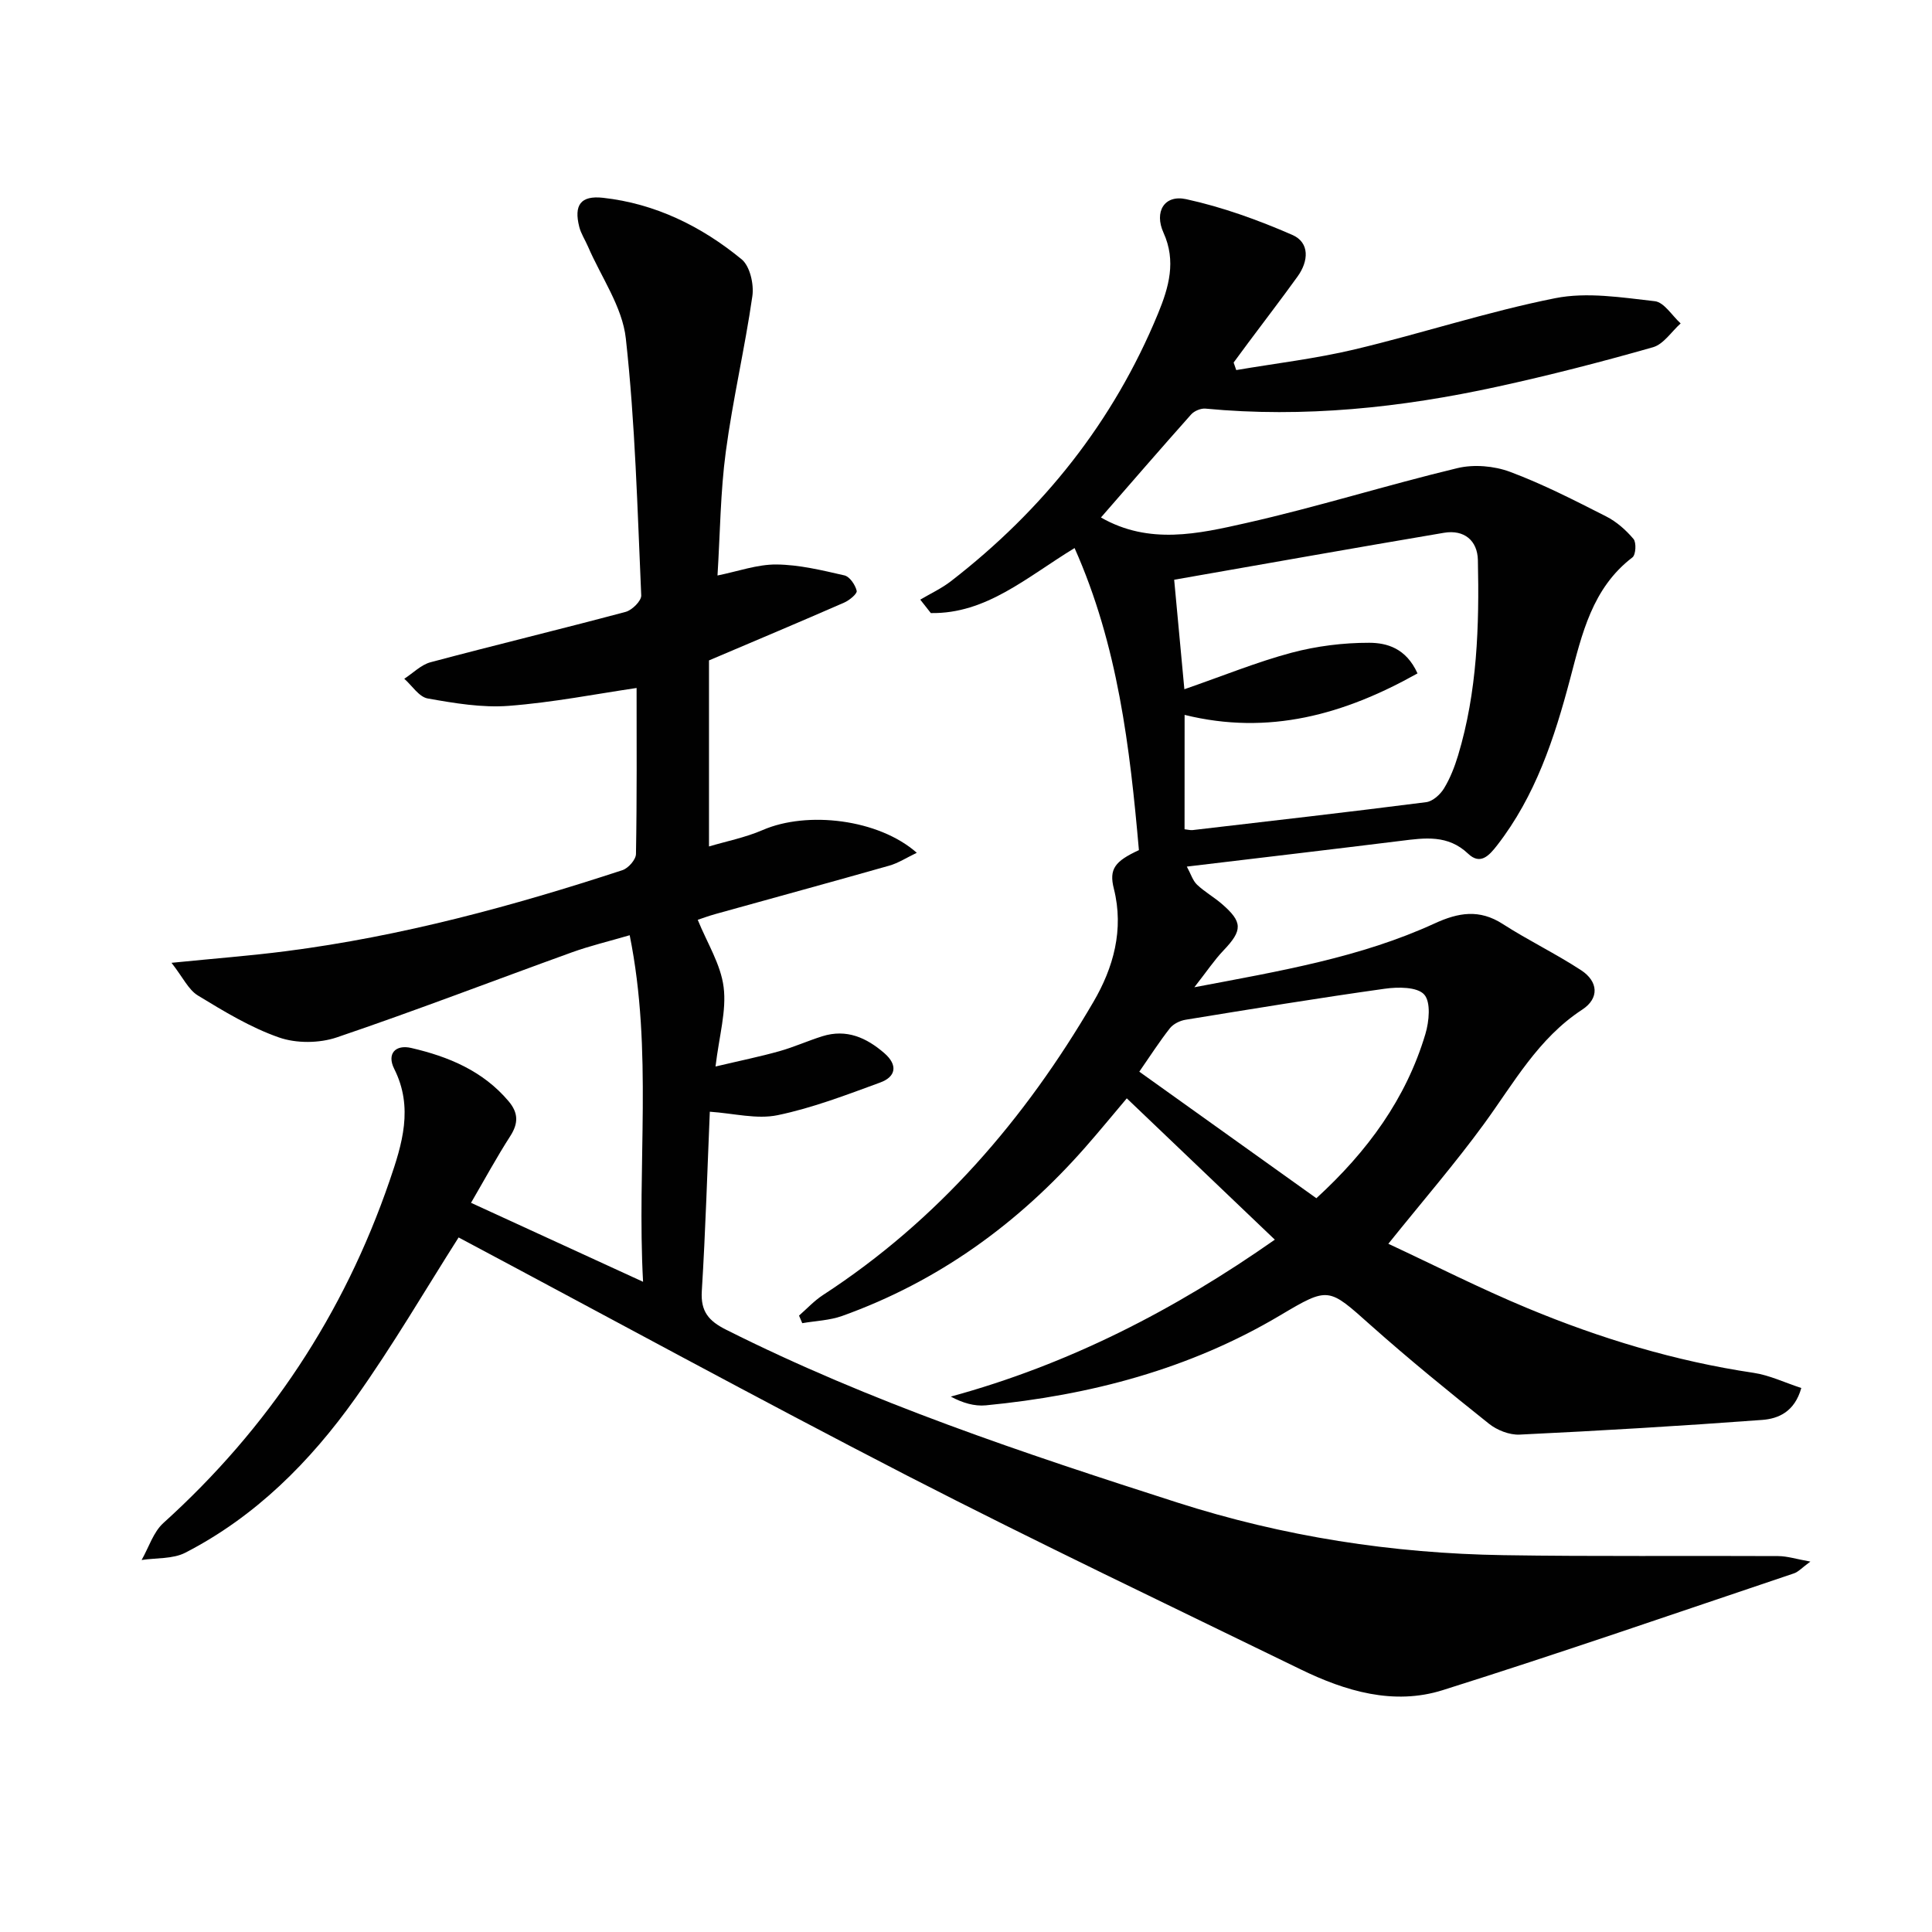 <svg enable-background="new 0 0 400 400" viewBox="0 0 400 400" xmlns="http://www.w3.org/2000/svg"><g fill="#010101"><path d="m235.8 176.01c-1.87-21.27-4.35-42.4-13.32-62.54-9.91 6.03-18.27 13.65-29.76 13.46-.73-.93-1.46-1.86-2.19-2.78 2.12-1.26 4.4-2.31 6.34-3.81 19.07-14.75 33.65-33.01 42.88-55.4 2.25-5.46 3.81-10.88 1.14-16.76-1.96-4.32.15-7.94 4.71-6.94 7.51 1.64 14.89 4.31 21.95 7.39 3.66 1.59 3.38 5.45 1.11 8.6-3.3 4.58-6.74 9.06-10.11 13.58-1.05 1.41-2.1 2.83-3.14 4.25.18.52.36 1.04.54 1.56 8.21-1.4 16.52-2.37 24.6-4.3 13.86-3.3 27.46-7.8 41.42-10.58 6.6-1.32 13.8-.15 20.64.62 1.93.22 3.57 2.99 5.35 4.6-1.89 1.69-3.53 4.3-5.72 4.93-10.67 3.04-21.44 5.82-32.28 8.18-19.89 4.34-39.99 6.47-60.38 4.53-.96-.09-2.32.48-2.97 1.21-6.29 7.06-12.47 14.21-18.67 21.33 9.98 5.72 20.21 3.37 30.05 1.15 14.69-3.31 29.1-7.85 43.75-11.37 3.41-.82 7.6-.46 10.9.77 6.83 2.55 13.38 5.92 19.9 9.23 2.15 1.09 4.1 2.82 5.66 4.67.62.74.48 3.27-.22 3.81-8.35 6.37-10.45 15.88-12.91 25.18-3.25 12.28-7.17 24.21-15.11 34.44-1.7 2.19-3.5 4.11-6 1.73-4.19-3.98-8.97-3.28-13.92-2.66-14.47 1.79-28.94 3.49-44.32 5.33.86 1.58 1.24 2.92 2.11 3.74 1.56 1.48 3.49 2.56 5.12 3.97 4.38 3.77 4.33 5.49.36 9.65-1.89 1.98-3.43 4.3-6.03 7.62 17.92-3.39 34.42-6.18 49.76-13.22 4.92-2.26 9.25-2.99 14.07.11 5.28 3.4 10.99 6.15 16.25 9.59 3.51 2.3 3.84 5.79.21 8.16-9.12 5.96-14.16 15.21-20.32 23.65-5.96 8.17-12.6 15.85-19.81 24.82 9.48 4.42 19 9.26 28.82 13.34 15.05 6.26 30.6 10.97 46.8 13.38 3.3.49 6.44 2.02 9.88 3.14-1.38 4.92-4.73 6.36-8.11 6.61-16.72 1.24-33.46 2.24-50.21 3.04-2.11.1-4.69-.92-6.37-2.27-8.28-6.61-16.51-13.3-24.42-20.34-8.81-7.85-8.68-8.09-18.79-2.08-18.8 11.17-39.37 16.54-60.92 18.63-2.37.23-4.83-.5-7.27-1.81 24.5-6.69 46.33-17.94 67.09-32.49-10.26-9.79-20.3-19.37-30.65-29.26-2.89 3.41-5.7 6.85-8.63 10.18-13.88 15.78-30.43 27.75-50.29 34.87-2.6.93-5.51 1.02-8.27 1.5-.22-.52-.44-1.05-.67-1.57 1.64-1.43 3.14-3.07 4.95-4.25 23.83-15.5 41.83-36.43 56.02-60.73 4.1-7.02 6.35-14.91 4.21-23.41-1.04-4.1.24-5.69 5.19-7.98zm9.45-4.32c.72.08 1.2.22 1.67.17 16.12-1.88 32.25-3.72 48.35-5.78 1.36-.17 2.92-1.58 3.69-2.84 1.28-2.1 2.2-4.47 2.92-6.84 3.98-13.21 4.4-26.8 4.1-40.45-.09-4.03-2.83-6.35-7.03-5.64-18.44 3.12-36.85 6.39-55.85 9.72.66 7.12 1.33 14.36 2.11 22.67 8.11-2.81 15.03-5.65 22.19-7.56 5.19-1.38 10.71-2.07 16.08-2.06 3.62.01 7.63 1.09 10 6.34-15.18 8.51-30.78 12.9-48.22 8.59-.01 7.77-.01 15.71-.01 23.68zm-9.37 50.19c12.27 8.77 24.4 17.44 36.66 26.2 10.58-9.69 18.56-20.58 22.57-33.99.78-2.6 1.17-6.64-.26-8.2-1.45-1.59-5.44-1.57-8.17-1.18-13.77 1.93-27.5 4.18-41.23 6.42-1.16.19-2.52.86-3.23 1.75-2.14 2.72-4.02 5.65-6.34 9z"/><path d="m94.95 256.2c-6.86 10.77-13.63 22.41-21.41 33.33-9.34 13.12-20.64 24.46-35.17 31.94-2.59 1.33-6.01 1.05-9.05 1.51 1.48-2.59 2.42-5.78 4.52-7.67 21.71-19.62 37.33-43.19 46.82-70.84 2.61-7.6 4.98-15.17.96-23.17-1.59-3.17.29-5.08 3.52-4.33 7.7 1.78 14.86 4.74 20.17 11.04 2.02 2.4 2.04 4.55.34 7.2-2.85 4.43-5.36 9.07-8.13 13.82 11.96 5.49 23.35 10.72 35.62 16.35-1.32-24.17 2.08-47.74-2.77-71.75-4.45 1.3-8.28 2.21-11.96 3.54-16.23 5.86-32.34 12.07-48.68 17.61-3.63 1.23-8.39 1.27-11.98.01-5.9-2.06-11.4-5.41-16.79-8.69-1.96-1.2-3.09-3.75-5.45-6.76 9.05-.91 16.44-1.47 23.79-2.42 23.8-3.07 46.85-9.31 69.59-16.77 1.2-.4 2.76-2.17 2.78-3.33.21-11.62.13-23.25.13-34.38-8.25 1.21-17.32 3-26.48 3.7-5.53.42-11.25-.55-16.77-1.53-1.8-.32-3.25-2.67-4.85-4.08 1.81-1.17 3.47-2.89 5.44-3.42 13.44-3.58 26.96-6.84 40.4-10.43 1.33-.36 3.27-2.28 3.22-3.41-.79-17.75-1.24-35.56-3.19-53.2-.72-6.55-5.11-12.7-7.83-19.02-.59-1.37-1.45-2.66-1.81-4.08-1.14-4.5.27-6.53 4.91-6.02 10.84 1.2 20.38 5.9 28.7 12.73 1.73 1.42 2.58 5.17 2.23 7.62-1.55 10.78-4.06 21.43-5.5 32.22-1.12 8.35-1.17 16.84-1.72 25.63 4.26-.86 8.23-2.31 12.19-2.28 4.71.04 9.45 1.2 14.09 2.26 1.09.25 2.25 1.96 2.54 3.2.14.59-1.52 1.97-2.61 2.44-8.94 3.91-17.93 7.69-27.97 11.96v38.52c3.5-1.05 7.49-1.83 11.12-3.4 9.2-4 23.98-2.28 31.9 4.71-2.13 1.02-3.81 2.12-5.65 2.65-11.97 3.4-23.97 6.67-35.96 10.01-1.56.43-3.08 1-3.74 1.22 1.94 4.78 4.77 9.22 5.36 13.94.62 4.89-.92 10.05-1.68 16.43 5.07-1.2 9.19-2.04 13.22-3.17 3.02-.85 5.91-2.16 8.91-3.1 4.99-1.56 9.12.29 12.83 3.51 2.82 2.45 2.42 4.88-.88 6.08-6.98 2.56-14 5.26-21.24 6.76-4.32.89-9.09-.39-14.02-.72-.51 11.93-.88 24.56-1.66 37.16-.26 4.23 1.47 6.18 5.01 7.96 29.94 15.05 61.57 25.56 93.37 35.77 22.07 7.08 44.57 10.56 67.6 10.92 18.95.3 37.91.09 56.87.19 1.9.01 3.8.63 6.67 1.14-1.69 1.23-2.47 2.13-3.43 2.45-24.21 8.14-48.35 16.5-72.7 24.17-10.15 3.19-20.13.22-29.44-4.32-27.19-13.25-54.52-26.26-81.42-40.09-31.16-16.06-61.95-32.86-92.88-49.32z"/></g></svg>